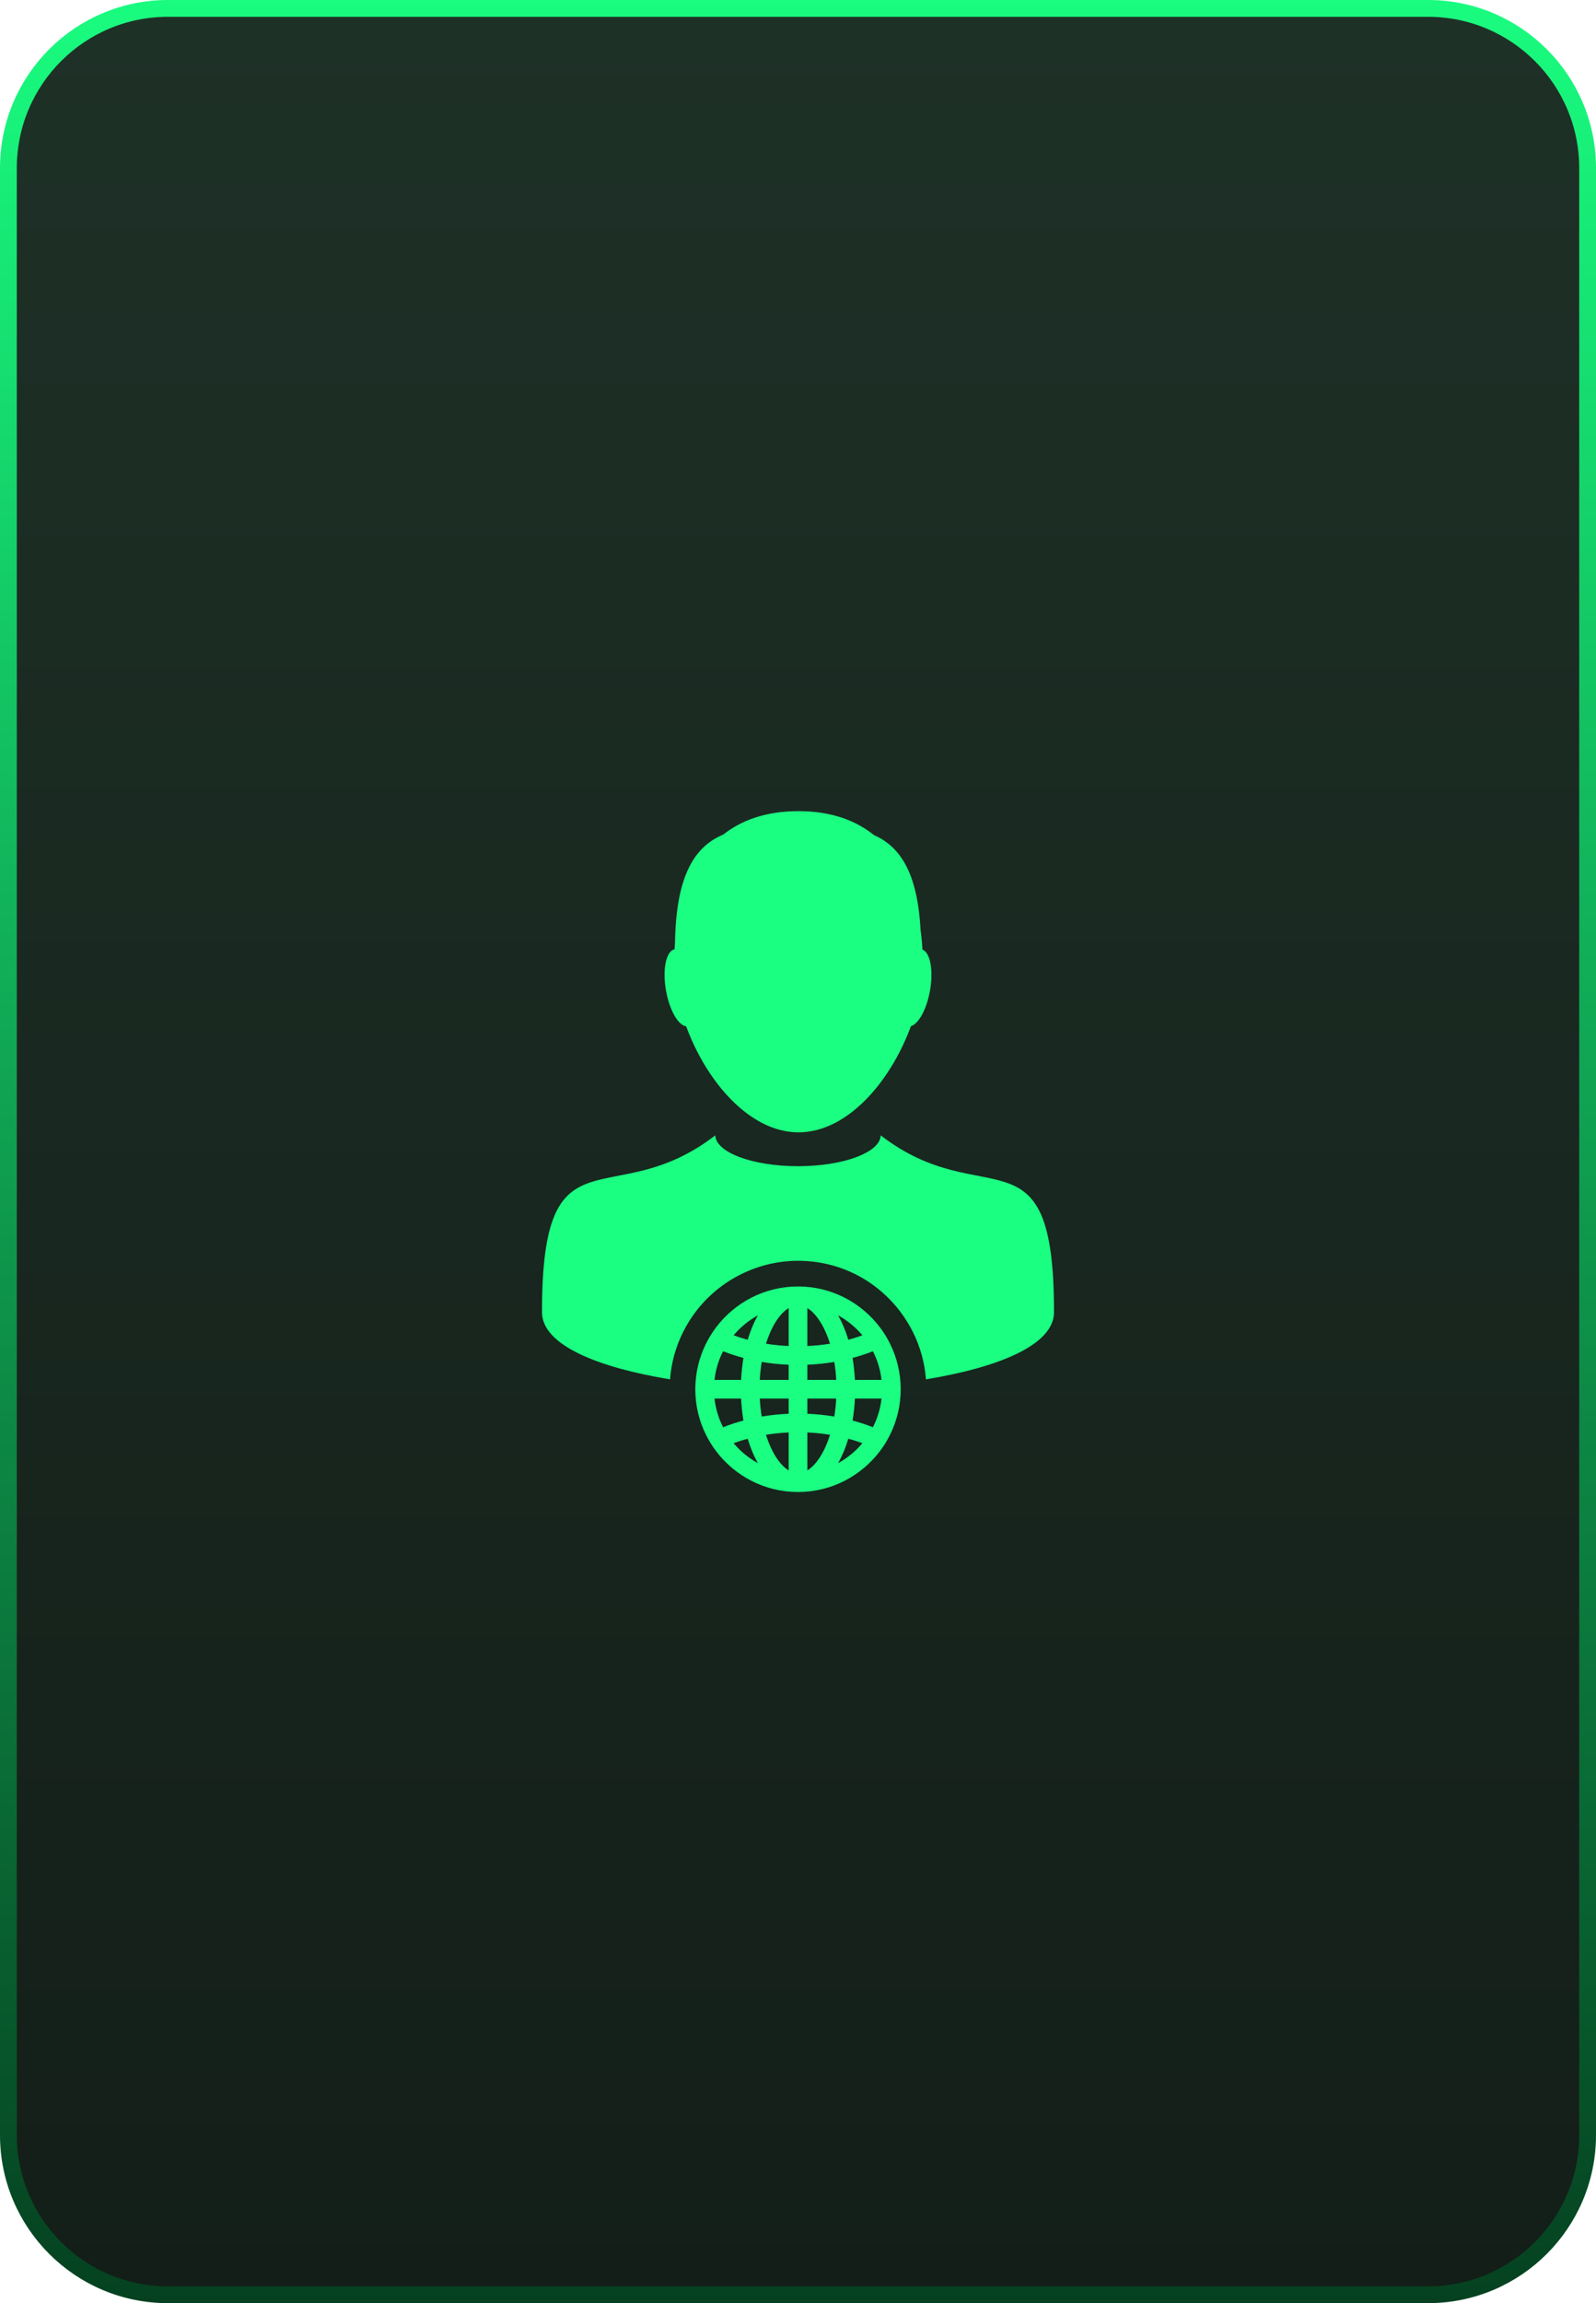 <svg width="95" height="137" viewBox="0 0 95 137" fill="none" xmlns="http://www.w3.org/2000/svg">
<path d="M10 0.5H85C90.247 0.5 94.5 4.753 94.5 10V127C94.5 132.247 90.247 136.5 85 136.5H10C4.753 136.5 0.5 132.247 0.5 127V10C0.5 4.753 4.753 0.5 10 0.5Z" fill="url(#paint0_linear_228_2373)"/>
<path d="M10 0.5H85C90.247 0.5 94.5 4.753 94.5 10V127C94.5 132.247 90.247 136.5 85 136.5H10C4.753 136.5 0.5 132.247 0.5 127V10C0.5 4.753 4.753 0.5 10 0.5Z" stroke="url(#paint1_linear_228_2373)"/>
<path d="M62.739 78.05C62.739 66.749 58.601 72.308 52.422 67.534C52.395 68.549 50.203 69.37 47.499 69.37C44.796 69.37 42.604 68.549 42.577 67.533C36.399 72.308 32.261 66.749 32.261 78.05C32.261 80.028 35.636 81.35 39.883 82.048C39.958 81.064 40.219 80.116 40.667 79.222C40.876 78.807 41.119 78.412 41.393 78.049C42.832 76.137 45.115 74.996 47.5 74.996C49.92 74.996 52.146 76.109 53.607 78.048C53.883 78.414 54.128 78.811 54.335 79.224C54.781 80.115 55.041 81.063 55.116 82.048C59.364 81.35 62.739 80.028 62.739 78.05Z" fill="#1AFE81"/>
<path d="M40.844 61.052C41.566 63.02 42.789 64.917 44.299 66.107C45.276 66.877 46.37 67.355 47.53 67.355C48.683 67.355 49.771 66.884 50.743 66.122C52.264 64.93 53.496 63.02 54.222 61.04C54.681 60.903 55.162 60.033 55.358 58.921C55.571 57.713 55.369 56.659 54.907 56.486C54.885 56.094 54.849 55.697 54.794 55.301C54.609 51.883 53.565 50.356 52.023 49.675C50.93 48.797 49.469 48.25 47.53 48.25C45.596 48.25 44.141 48.784 43.053 49.641C41.354 50.354 40.242 52.053 40.179 56.085C40.169 56.213 40.16 56.34 40.153 56.468C39.649 56.566 39.42 57.66 39.643 58.921C39.848 60.086 40.366 60.984 40.844 61.052Z" fill="#1AFE81"/>
<path d="M52.386 78.967C51.269 77.484 49.496 76.523 47.5 76.523C45.505 76.523 43.73 77.484 42.614 78.967C42.393 79.261 42.199 79.577 42.032 79.908C41.62 80.73 41.387 81.657 41.387 82.637C41.387 83.617 41.62 84.543 42.032 85.365C42.199 85.697 42.393 86.012 42.614 86.306C43.73 87.789 45.505 88.75 47.5 88.75C49.496 88.75 51.269 87.789 52.386 86.306C52.608 86.012 52.803 85.697 52.968 85.365C53.38 84.543 53.613 83.617 53.613 82.637C53.613 81.657 53.38 80.73 52.968 79.908C52.803 79.576 52.608 79.261 52.386 78.967ZM49.885 87.033C50.127 86.609 50.334 86.121 50.495 85.58C50.784 85.657 51.063 85.747 51.333 85.845C50.93 86.326 50.439 86.731 49.885 87.033ZM43.667 85.845C43.937 85.746 44.217 85.657 44.505 85.579C44.667 86.12 44.873 86.609 45.115 87.032C44.561 86.731 44.07 86.326 43.667 85.845ZM45.115 78.241C44.873 78.664 44.667 79.153 44.506 79.694C44.217 79.616 43.937 79.527 43.667 79.428C44.07 78.948 44.561 78.543 45.115 78.241ZM51.334 79.429C51.063 79.527 50.784 79.617 50.496 79.694C50.334 79.153 50.127 78.665 49.885 78.241C50.439 78.543 50.93 78.948 51.334 79.429ZM49.66 81.012C49.716 81.35 49.756 81.707 49.776 82.081H48.056V81.179C48.601 81.156 49.138 81.1 49.66 81.012ZM46.945 82.081H45.225C45.244 81.707 45.285 81.35 45.34 81.012C45.862 81.1 46.399 81.156 46.945 81.179V82.081ZM45.34 84.261C45.285 83.923 45.244 83.567 45.225 83.192H46.945V84.095C46.399 84.118 45.862 84.173 45.34 84.261ZM48.056 83.192H49.775C49.755 83.567 49.715 83.923 49.66 84.261C49.138 84.173 48.601 84.118 48.056 84.095V83.192ZM50.747 80.775C51.165 80.663 51.571 80.53 51.959 80.376C52.226 80.898 52.403 81.473 52.471 82.081H50.887C50.865 81.629 50.819 81.191 50.747 80.775ZM49.406 79.928C48.969 79.999 48.517 80.046 48.056 80.066V77.809C48.579 78.128 49.079 78.877 49.406 79.928ZM46.945 80.066C46.482 80.045 46.031 79.999 45.595 79.928C45.922 78.877 46.421 78.127 46.945 77.808V80.066ZM43.041 80.376C43.43 80.53 43.836 80.663 44.254 80.775C44.182 81.192 44.135 81.629 44.113 82.081H42.53C42.598 81.473 42.774 80.899 43.041 80.376ZM44.112 83.192C44.135 83.645 44.182 84.082 44.253 84.498C43.836 84.61 43.43 84.743 43.041 84.897C42.774 84.375 42.598 83.8 42.53 83.192H44.112ZM45.595 85.346C46.032 85.275 46.483 85.229 46.945 85.207V87.466C46.421 87.146 45.922 86.396 45.595 85.346ZM48.056 85.207C48.517 85.229 48.969 85.275 49.406 85.346C49.078 86.396 48.579 87.146 48.056 87.465V85.207ZM51.959 84.897C51.571 84.743 51.164 84.61 50.747 84.498C50.819 84.082 50.865 83.645 50.888 83.192H52.471C52.403 83.8 52.226 84.375 51.959 84.897Z" fill="#1AFE81"/>
<defs>
<linearGradient id="paint0_linear_228_2373" x1="47.5" y1="0" x2="47.5" y2="137" gradientUnits="userSpaceOnUse">
<stop stop-color="#1E3127"/>
<stop offset="1" stop-color="#131E18"/>
</linearGradient>
<linearGradient id="paint1_linear_228_2373" x1="47.5" y1="0" x2="47.5" y2="137" gradientUnits="userSpaceOnUse">
<stop stop-color="#19FC7F"/>
<stop offset="1" stop-color="#054120"/>
</linearGradient>
</defs>
</svg>
